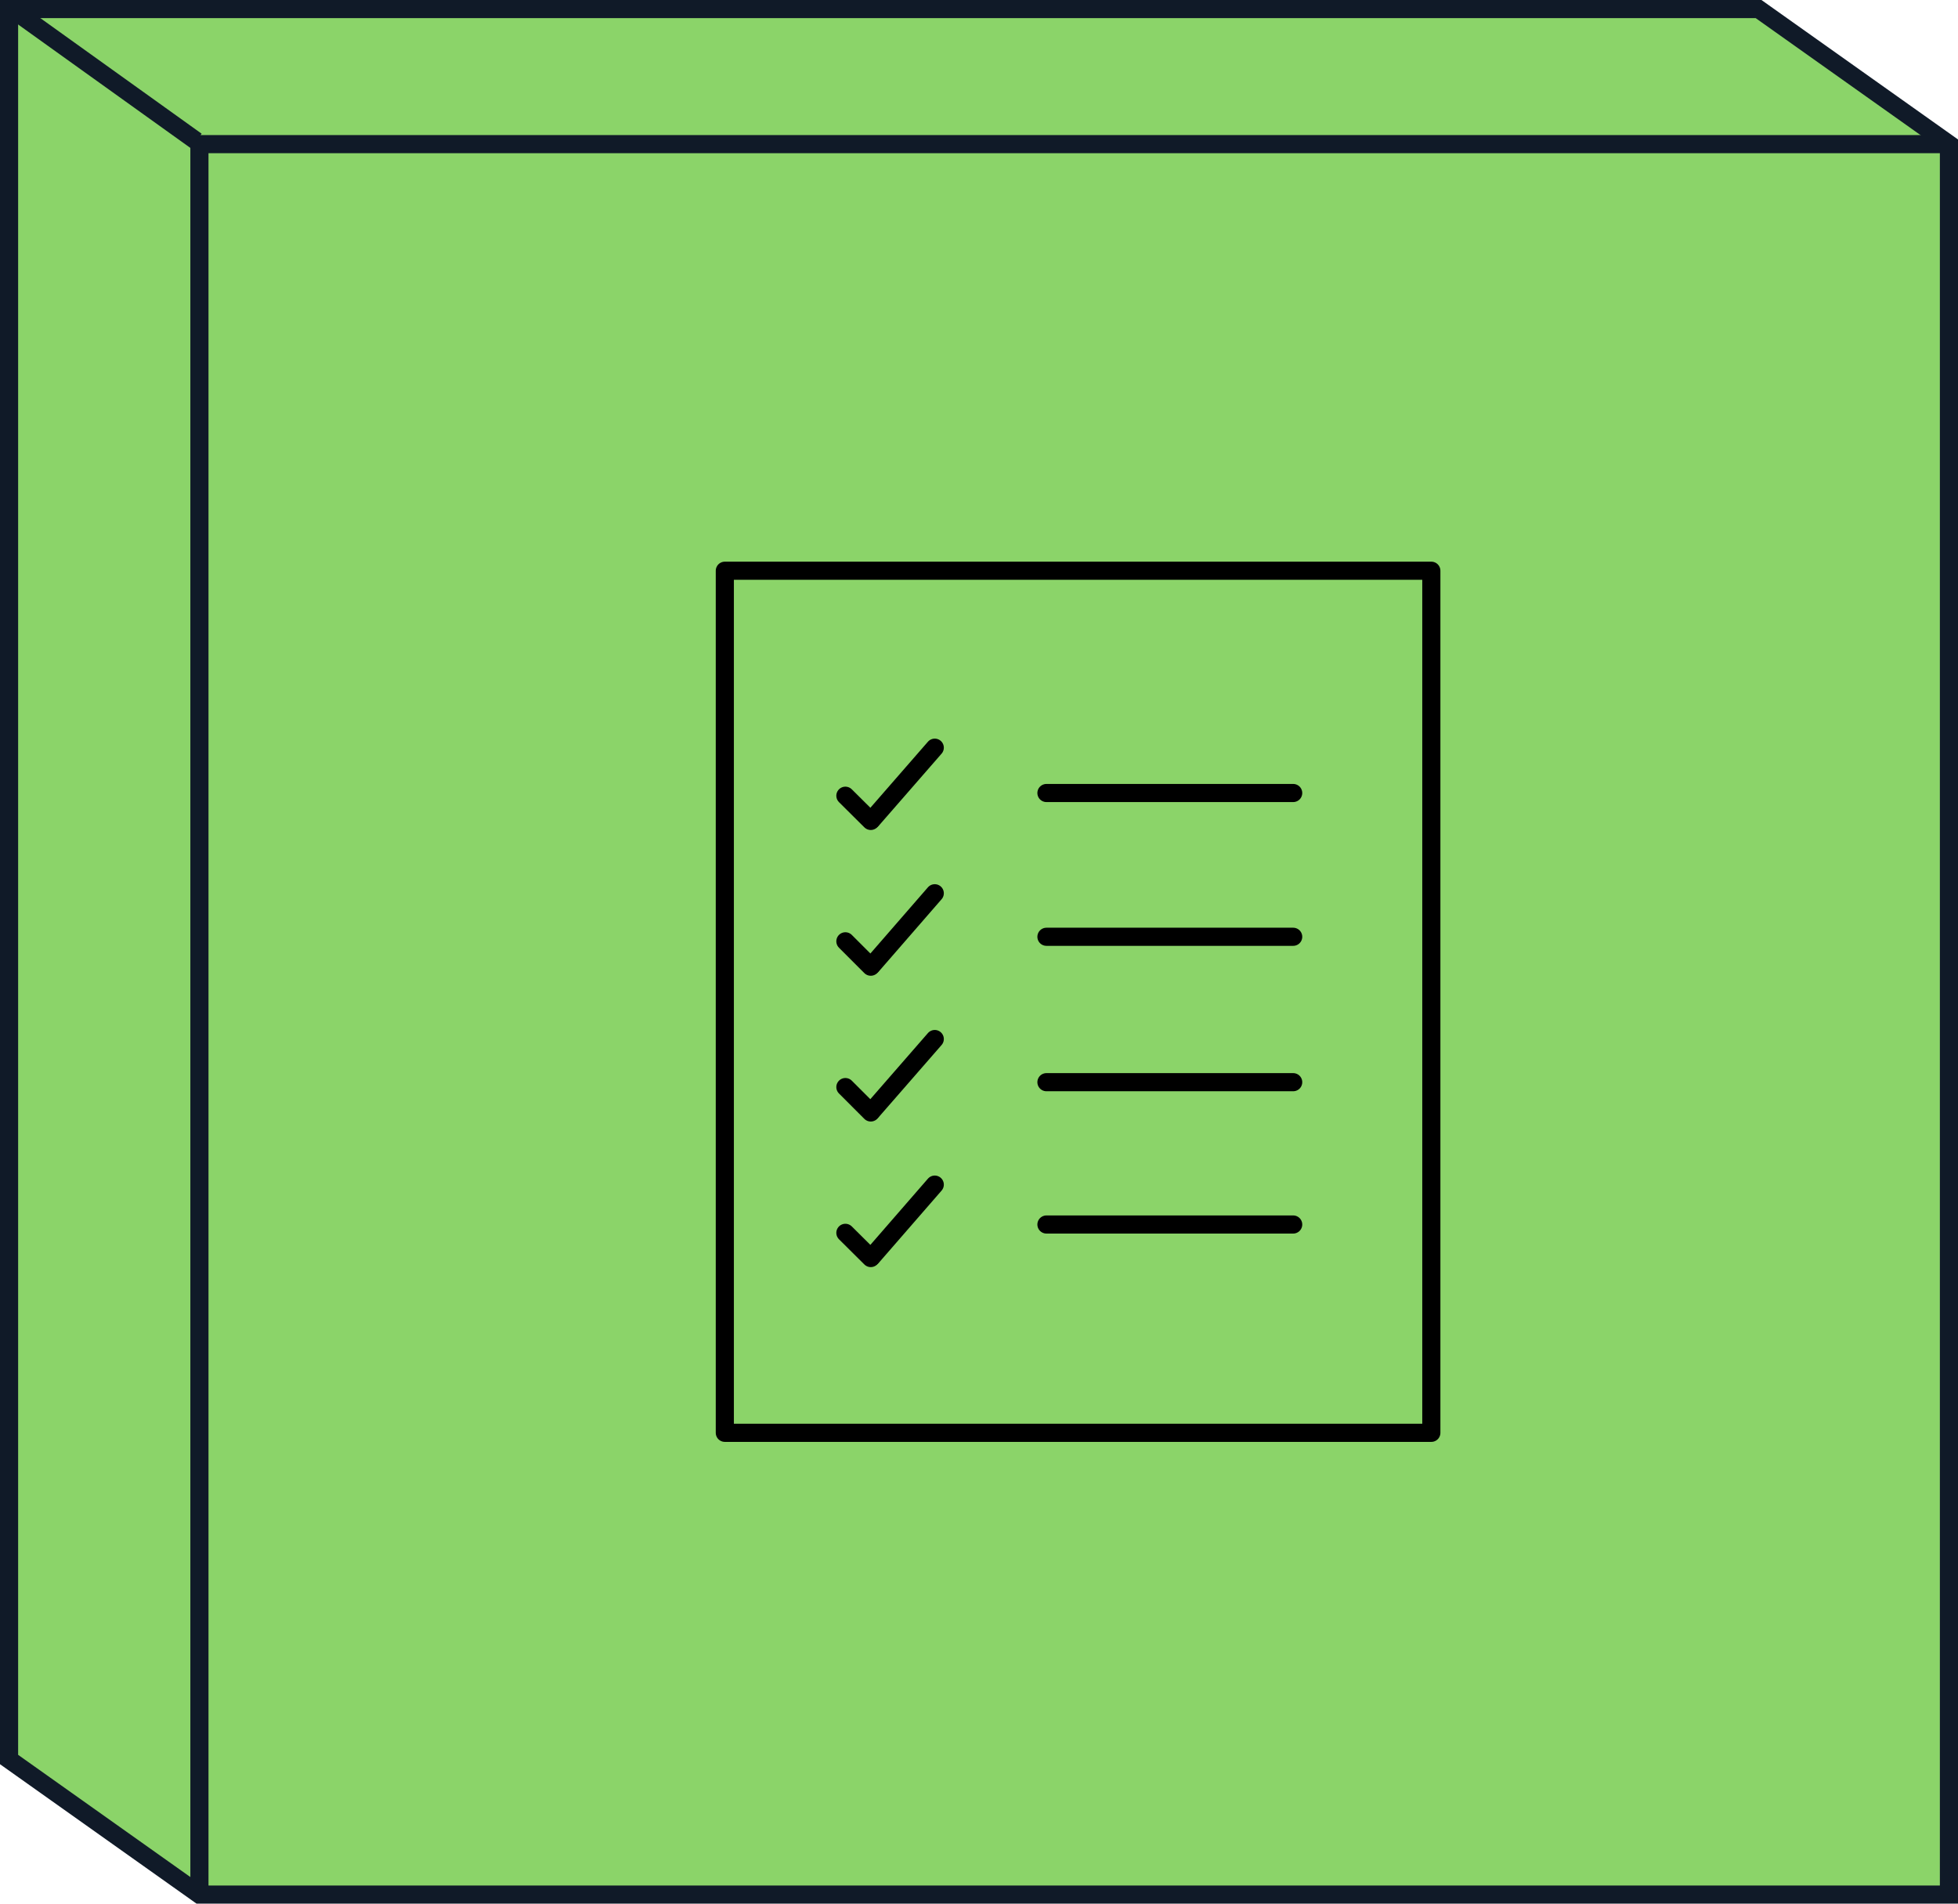 <?xml version="1.0" encoding="UTF-8"?> <svg xmlns="http://www.w3.org/2000/svg" xmlns:xlink="http://www.w3.org/1999/xlink" id="Layer_2" viewBox="0 0 108 105"><defs><style>.cls-1{stroke:#000;stroke-linecap:round;stroke-linejoin:round;}.cls-1,.cls-2,.cls-3,.cls-4{fill:none;}.cls-5{fill:#8bd469;}.cls-2{clip-rule:evenodd;}.cls-3{stroke:#101a28;stroke-miterlimit:10;}.cls-4{clip-path:url(#clippath);}</style><clipPath id="clippath"><polygon class="cls-2" points=".5 .5 .5 97.05 11 104.5 107.5 104.5 107.5 7.95 97 .5 .5 .5"></polygon></clipPath></defs><g id="Layer_10"><g class="cls-4"><rect class="cls-5" x="-.5" y="-.5" width="109" height="106"></rect></g><polygon class="cls-3" points="11 104.5 .5 97.05 .5 .5 97 .5 107.5 7.95 107.5 104.5 11 104.5"></polygon><polyline class="cls-3" points="11 104.5 11 7.95 107.5 7.95"></polyline><line class="cls-3" x1="10.83" y1="7.78" x2=".67" y2=".5"></line><rect class="cls-1" x="39.98" y="31.48" width="38.97" height="47.55"></rect><line class="cls-1" x1="57.72" y1="67.54" x2="71.33" y2="67.54"></line><line class="cls-1" x1="46.63" y1="68" x2="48.03" y2="69.39"></line><line class="cls-1" x1="51.56" y1="65.34" x2="48.1" y2="69.32"></line><line class="cls-1" x1="57.72" y1="59.69" x2="71.33" y2="59.69"></line><line class="cls-1" x1="46.63" y1="59.96" x2="48.03" y2="61.36"></line><line class="cls-1" x1="51.56" y1="57.31" x2="48.1" y2="61.28"></line><line class="cls-1" x1="57.72" y1="51.67" x2="71.33" y2="51.67"></line><line class="cls-1" x1="46.63" y1="51.92" x2="48.03" y2="53.32"></line><line class="cls-1" x1="51.56" y1="49.27" x2="48.1" y2="53.25"></line><line class="cls-1" x1="57.72" y1="43.74" x2="71.33" y2="43.74"></line><line class="cls-1" x1="46.63" y1="43.89" x2="48.03" y2="45.28"></line><line class="cls-1" x1="51.56" y1="41.24" x2="48.1" y2="45.21"></line></g></svg> 